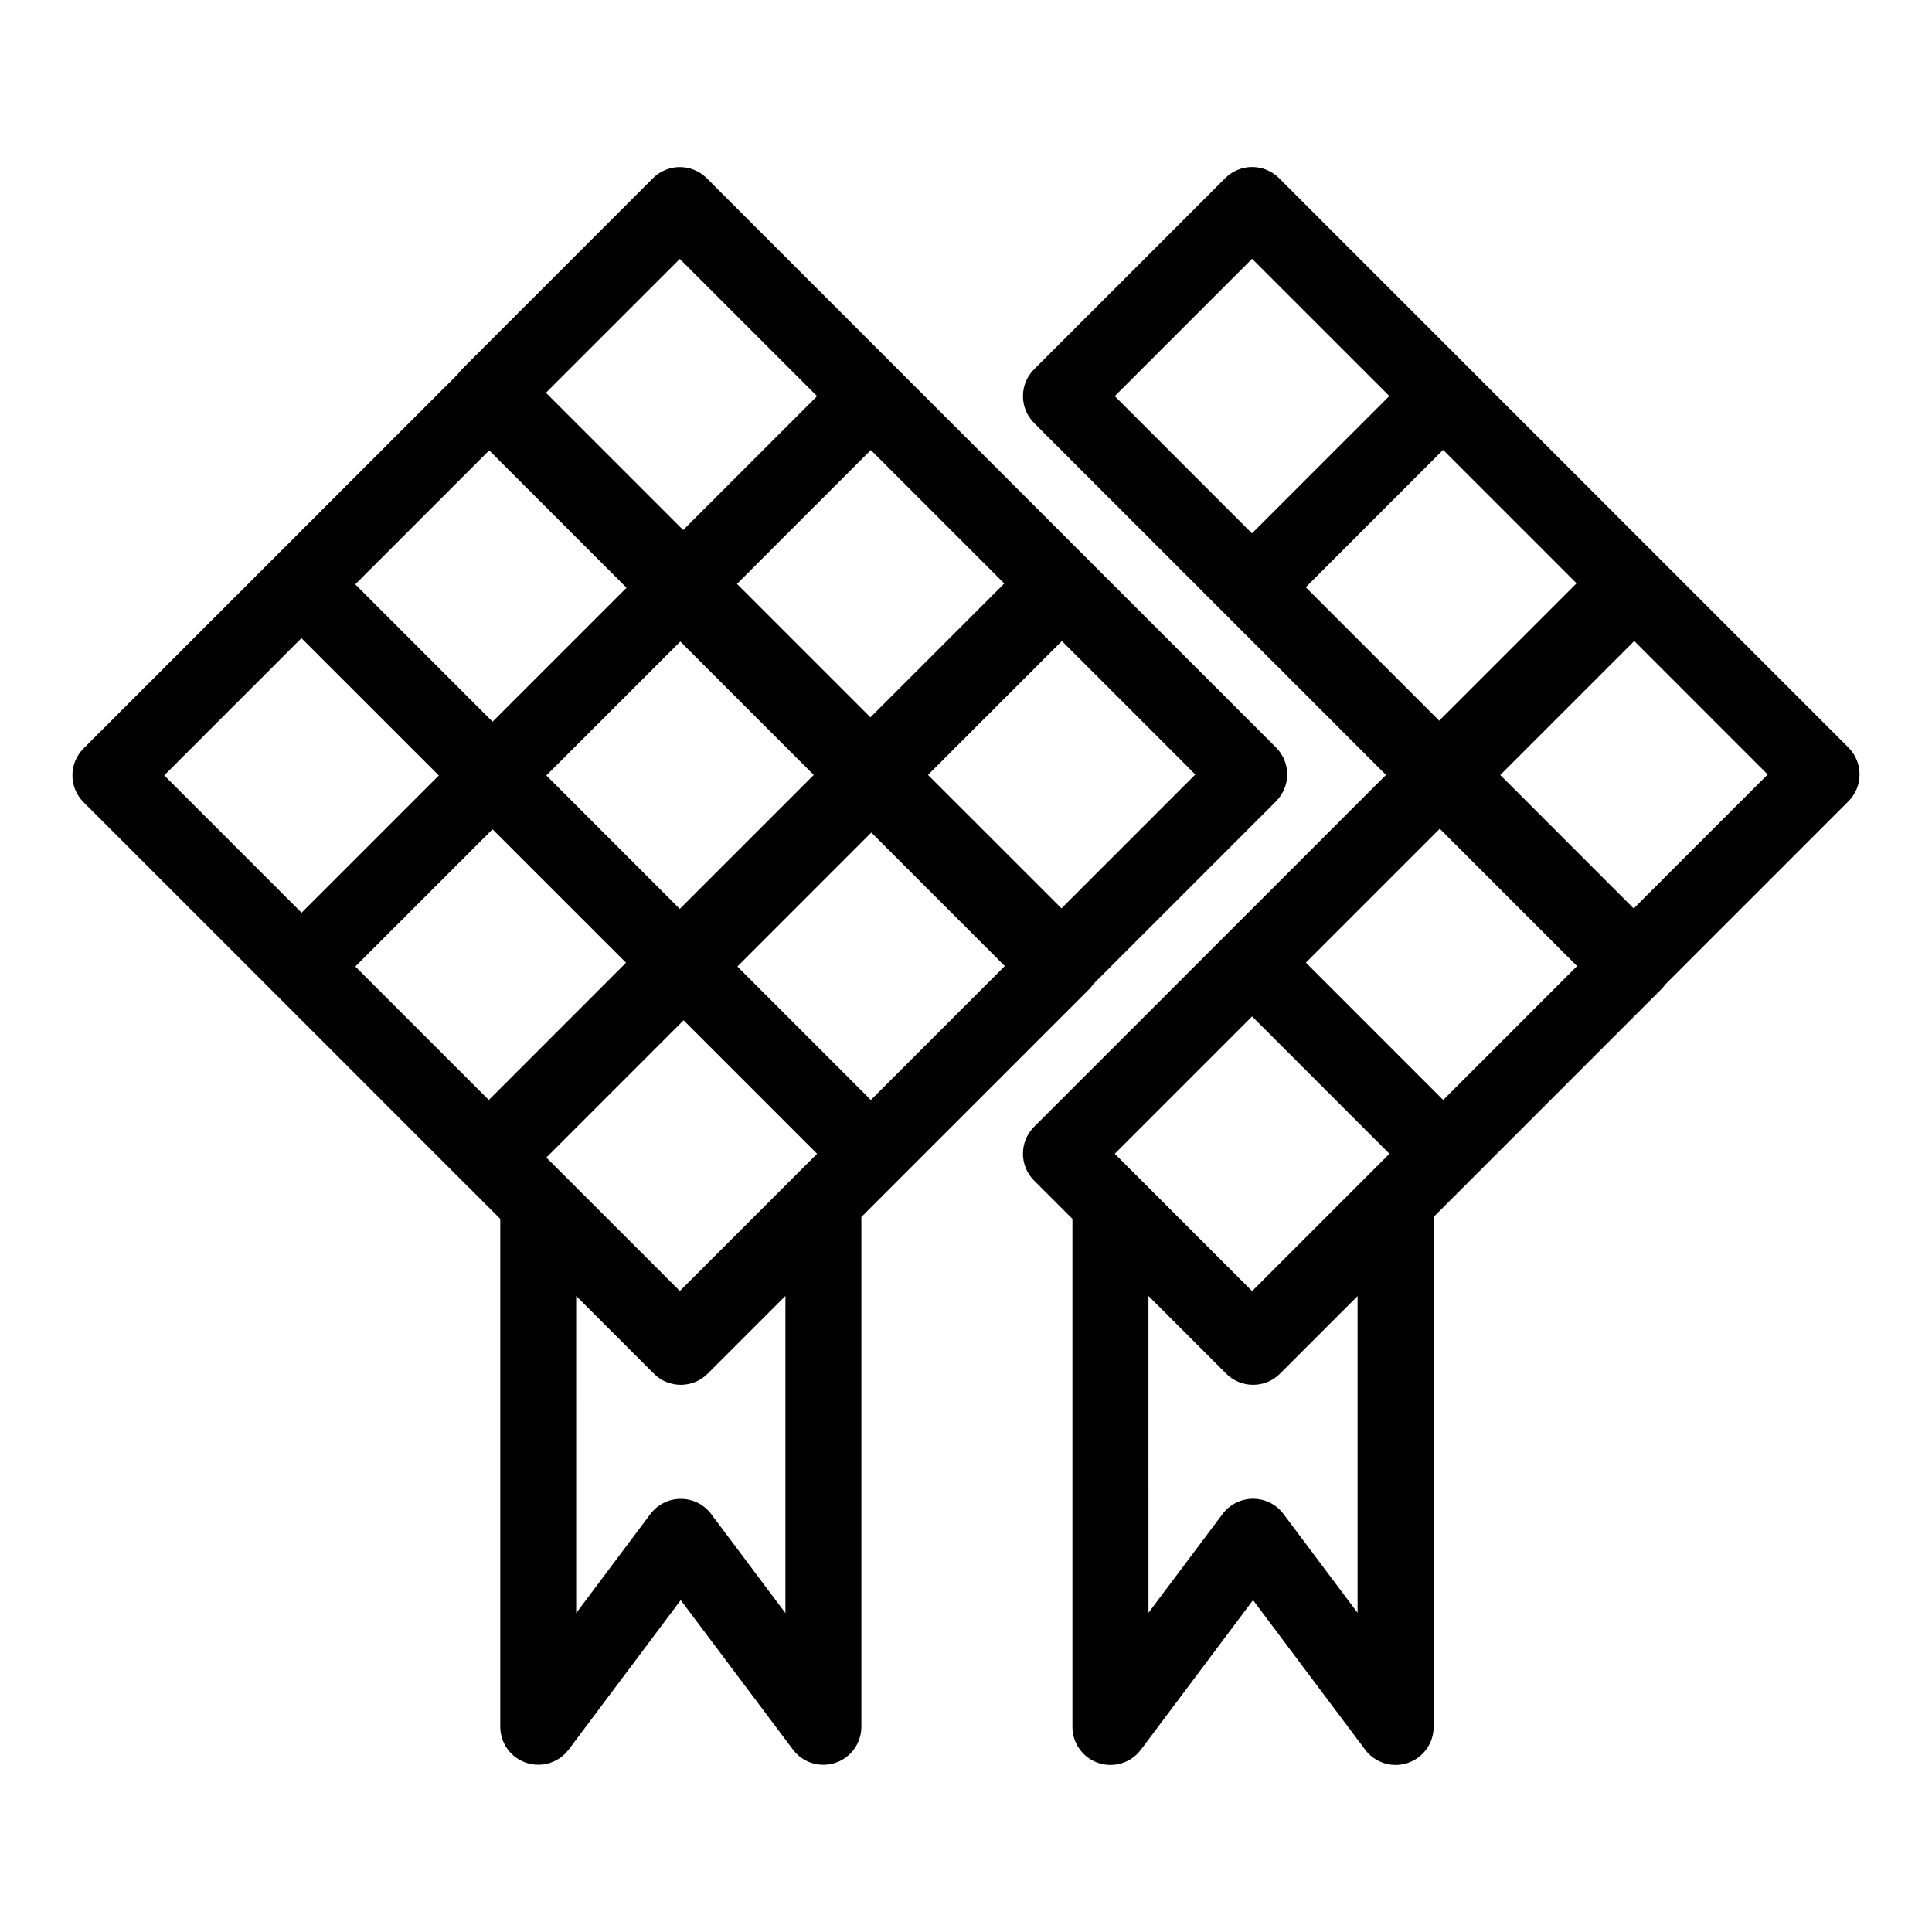 <?xml version="1.0" encoding="UTF-8"?>
<!-- Uploaded to: SVG Find, www.svgfind.com, Generator: SVG Find Mixer Tools -->
<svg fill="#000000" width="800px" height="800px" version="1.1" viewBox="144 144 512 512" xmlns="http://www.w3.org/2000/svg">
 <path d="m475.68 188.26c-2.617 0.039-5.121 1.094-6.977 2.945l-50.656 50.656c-3.934 3.934-3.934 10.312 0 14.246l93.254 93.254-42.598 42.605-50.656 50.648c-3.934 3.938-3.934 10.312 0 14.25l10.156 10.156v134.61-0.004c-0.012 4.344 2.766 8.207 6.883 9.582 4.121 1.375 8.66-0.043 11.262-3.519l29.719-39.645 29.719 39.645h-0.004c2.602 3.477 7.141 4.894 11.262 3.519 4.117-1.375 6.894-5.238 6.883-9.582v-135.13l9.652-9.652 50.617-50.625v-0.004c0.398-0.398 0.758-0.828 1.082-1.289l48.57-48.57c1.895-1.891 2.957-4.453 2.957-7.129 0-2.672-1.062-5.238-2.957-7.129l-150.9-150.9 0.008 0.008c-1.93-1.926-4.551-2.984-7.273-2.945zm-151.66 0.02h0.004c-2.625 0.039-5.133 1.098-6.988 2.953l-50.617 50.629c-0.395 0.398-0.758 0.828-1.082 1.289l-99.195 99.195c-3.934 3.934-3.934 10.312 0 14.25l50.656 50.648 50.617 50.629v-0.004c0.035 0.031 0.07 0.062 0.105 0.094l9.055 9.055v134.61-0.004c0.012 4.324 2.777 8.156 6.879 9.527 4.098 1.371 8.613-0.023 11.227-3.465l29.719-39.645 29.758 39.645h-0.004c2.609 3.453 7.133 4.852 11.234 3.481 4.106-1.375 6.875-5.215 6.883-9.543v-135.12l9.645-9.645 50.656-50.648-0.004 0.004c0.449-0.449 0.855-0.945 1.211-1.473l48.383-48.383v-0.004c1.895-1.887 2.957-4.453 2.957-7.129 0-2.672-1.062-5.238-2.957-7.129l-49.625-49.625-50.625-50.617-50.617-50.629v0.004c-1.926-1.926-4.547-2.988-7.269-2.949zm151.8 24.305 36.367 36.367-36.398 36.398-36.367-36.367zm-151.66 0.039 36.367 36.367-35.484 35.473-36.367-36.367zm202.28 50.598 35.363 35.367-36.398 36.398-35.363-35.363zm-151.66 0.039 35.363 35.367-35.473 35.473-35.363-35.363zm-101.14 0.094 36.398 36.398-35.504 35.504-36.387-36.398zm-49.75 49.762 36.398 36.387v0.012l-36.367 36.367-36.398-36.398zm201.52 0.758 35.363 35.375-35.473 35.473-35.375-35.363zm151.68 0 35.363 35.375-35.504 35.504-35.363-35.375zm-252.8 0.133 35.363 35.363-35.504 35.504-35.363-35.375 18.203-18.195zm201.26 49.625 36.387 36.387-35.473 35.484-36.387-36.398zm-251.02 0.133 35.375 35.363-36.367 36.379-35.375-35.375zm100.38 0.867 35.375 35.375-35.504 35.504-35.363-35.375zm100.91 48.727 36.398 36.398-36.398 36.398-36.398-36.398zm-150.66 1.023 35.375 35.375-36.367 36.367-35.375-35.363zm-28.469 73.051 20.594 20.605h0.008c3.934 3.934 10.312 3.934 14.246 0l20.605-20.605v84.055l-19.68-26.262v-0.004c-1.902-2.527-4.883-4.012-8.051-4.012-3.164 0-6.144 1.484-8.047 4.012l-19.672 26.262zm151.66 0 20.605 20.605h0.004c3.934 3.934 10.312 3.934 14.246 0l20.566-20.566v83.934l-19.641-26.184c-1.902-2.543-4.891-4.039-8.07-4.039-3.176 0-6.164 1.496-8.066 4.039l-19.641 26.184z"/>
</svg>